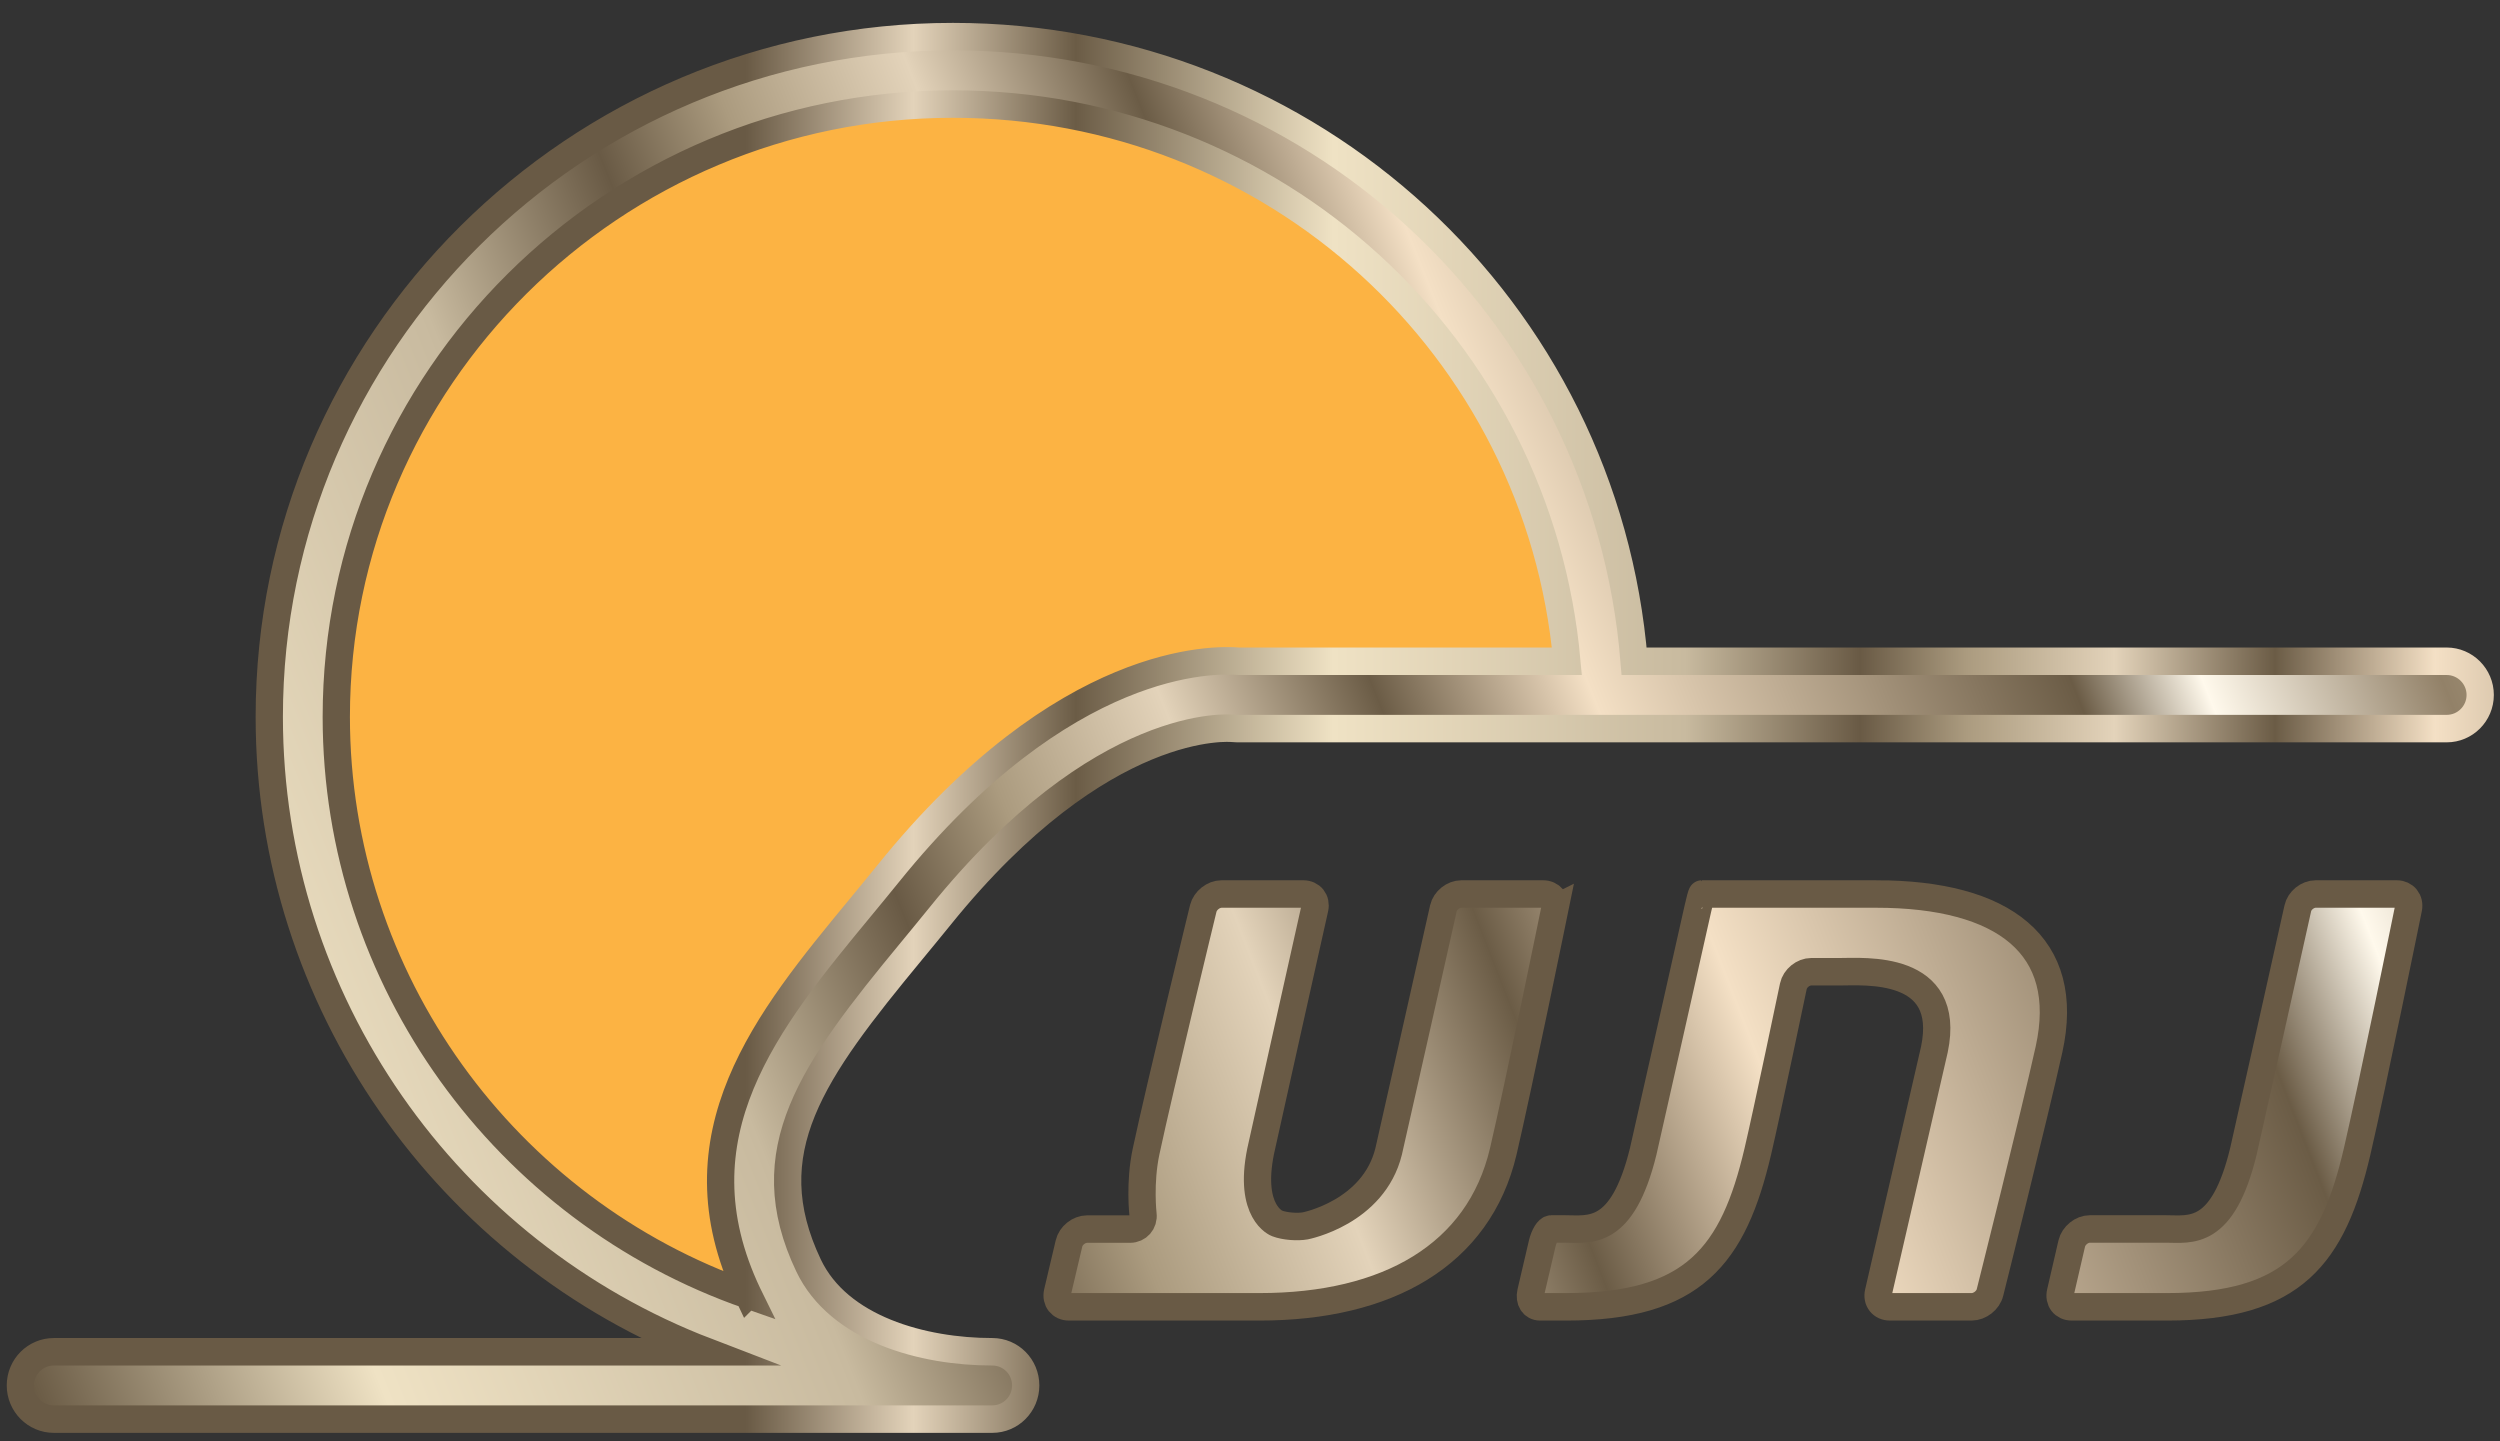 <?xml version="1.0" encoding="UTF-8" standalone="no"?>
<!-- Created with Inkscape (http://www.inkscape.org/) -->

<svg
   xmlns:dc="http://purl.org/dc/elements/1.1/"
   xmlns:cc="http://creativecommons.org/ns#"
   xmlns:rdf="http://www.w3.org/1999/02/22-rdf-syntax-ns#"
   xmlns:svg="http://www.w3.org/2000/svg"
   xmlns="http://www.w3.org/2000/svg"
   xmlns:xlink="http://www.w3.org/1999/xlink"
   xmlns:sodipodi="http://sodipodi.sourceforge.net/DTD/sodipodi-0.dtd"
   xmlns:inkscape="http://www.inkscape.org/namespaces/inkscape"
   id="svg2"
   version="1.1"
   inkscape:version="0.92.2 (5c3e80d, 2017-08-06)"
   width="111"
   height="64"
   xml:space="preserve"
   sodipodi:docname="Netivei_Tachbura.svg"><rect width="100%" height="100%" fill="#333333" stroke="none"/><defs
     id="defs6"><clipPath
       clipPathUnits="userSpaceOnUse"
       id="clipPath18"><path
         d="M 46.77,121.547 H 613.7 v -566.93 H 46.77 Z"
         id="path20"
         inkscape:connector-curvature="0" /></clipPath><clipPath
       clipPathUnits="userSpaceOnUse"
       id="clipPath26"><path
         d="M 0,0 H 240 V 100 H 0 Z"
         id="path28"
         inkscape:connector-curvature="0" /></clipPath><linearGradient
       x1="0"
       y1="0"
       x2="1"
       y2="0"
       gradientUnits="userSpaceOnUse"
       gradientTransform="matrix(-97.828,-39.525,-39.525,97.828,158.246,72.593)"
       spreadMethod="pad"
       id="linearGradient42"><stop
         style="stop-opacity:1;stop-color:#b2a387"
         offset="0"
         id="stop44" /><stop
         style="stop-opacity:1;stop-color:#928168"
         offset="0.043"
         id="stop46" /><stop
         style="stop-opacity:1;stop-color:#fff9ec"
         offset="0.116"
         id="stop48" /><stop
         style="stop-opacity:1;stop-color:#6b5c46"
         offset="0.156"
         id="stop50" /><stop
         style="stop-opacity:1;stop-color:#f4e0c5"
         offset="0.304"
         id="stop52" /><stop
         style="stop-opacity:1;stop-color:#6b5c46"
         offset="0.37"
         id="stop54" /><stop
         style="stop-opacity:1;stop-color:#e3d3ba"
         offset="0.436"
         id="stop56" /><stop
         style="stop-opacity:1;stop-color:#ab9b7f"
         offset="0.497"
         id="stop58" /><stop
         style="stop-opacity:1;stop-color:#695a45"
         offset="0.541"
         id="stop60" /><stop
         style="stop-opacity:1;stop-color:#c8ba9f"
         offset="0.613"
         id="stop62" /><stop
         style="stop-opacity:1;stop-color:#efe2c4"
         offset="0.758"
         id="stop64" /><stop
         style="stop-opacity:1;stop-color:#6b5c46"
         offset="0.864"
         id="stop66" /><stop
         style="stop-opacity:1;stop-color:#e3d3ba"
         offset="0.931"
         id="stop68" /><stop
         style="stop-opacity:1;stop-color:#695a45"
         offset="1"
         id="stop70" /></linearGradient><clipPath
       clipPathUnits="userSpaceOnUse"
       id="clipPath78"><path
         d="M 46.77,121.547 H 613.7 v -566.93 H 46.77 Z"
         id="path80"
         inkscape:connector-curvature="0" /></clipPath><clipPath
       clipPathUnits="userSpaceOnUse"
       id="clipPath86"><path
         d="M 0,0 H 240 V 100 H 0 Z"
         id="path88"
         inkscape:connector-curvature="0" /></clipPath><linearGradient
       x1="0"
       y1="0"
       x2="1"
       y2="0"
       gradientUnits="userSpaceOnUse"
       gradientTransform="matrix(-86.05,0,0,86.05,186.456,-50.424)"
       spreadMethod="pad"
       id="linearGradient90"><stop
         style="stop-opacity:1;stop-color:#b2a387"
         offset="0"
         id="stop92" /><stop
         style="stop-opacity:1;stop-color:#928168"
         offset="0.043"
         id="stop94" /><stop
         style="stop-opacity:1;stop-color:#fff9ec"
         offset="0.116"
         id="stop96" /><stop
         style="stop-opacity:1;stop-color:#6b5c46"
         offset="0.156"
         id="stop98" /><stop
         style="stop-opacity:1;stop-color:#f4e0c5"
         offset="0.304"
         id="stop100" /><stop
         style="stop-opacity:1;stop-color:#6b5c46"
         offset="0.37"
         id="stop102" /><stop
         style="stop-opacity:1;stop-color:#e3d3ba"
         offset="0.436"
         id="stop104" /><stop
         style="stop-opacity:1;stop-color:#ab9b7f"
         offset="0.497"
         id="stop106" /><stop
         style="stop-opacity:1;stop-color:#695a45"
         offset="0.541"
         id="stop108" /><stop
         style="stop-opacity:1;stop-color:#c8ba9f"
         offset="0.613"
         id="stop110" /><stop
         style="stop-opacity:1;stop-color:#efe2c4"
         offset="0.758"
         id="stop112" /><stop
         style="stop-opacity:1;stop-color:#6b5c46"
         offset="0.864"
         id="stop114" /><stop
         style="stop-opacity:1;stop-color:#e3d3ba"
         offset="0.931"
         id="stop116" /><stop
         style="stop-opacity:1;stop-color:#695a45"
         offset="1"
         id="stop118" /></linearGradient><linearGradient
       x1="0"
       y1="0"
       x2="1"
       y2="0"
       gradientUnits="userSpaceOnUse"
       gradientTransform="matrix(-110.061,-43.799,-43.799,110.061,161.305,76.057)"
       spreadMethod="pad"
       id="linearGradient134"><stop
         style="stop-opacity:1;stop-color:#b2a387"
         offset="0"
         id="stop136" /><stop
         style="stop-opacity:1;stop-color:#928168"
         offset="0.043"
         id="stop138" /><stop
         style="stop-opacity:1;stop-color:#fff9ec"
         offset="0.116"
         id="stop140" /><stop
         style="stop-opacity:1;stop-color:#6b5c46"
         offset="0.156"
         id="stop142" /><stop
         style="stop-opacity:1;stop-color:#f4e0c5"
         offset="0.304"
         id="stop144" /><stop
         style="stop-opacity:1;stop-color:#6b5c46"
         offset="0.37"
         id="stop146" /><stop
         style="stop-opacity:1;stop-color:#e3d3ba"
         offset="0.436"
         id="stop148" /><stop
         style="stop-opacity:1;stop-color:#ab9b7f"
         offset="0.497"
         id="stop150" /><stop
         style="stop-opacity:1;stop-color:#695a45"
         offset="0.541"
         id="stop152" /><stop
         style="stop-opacity:1;stop-color:#c8ba9f"
         offset="0.613"
         id="stop154" /><stop
         style="stop-opacity:1;stop-color:#efe2c4"
         offset="0.758"
         id="stop156" /><stop
         style="stop-opacity:1;stop-color:#6b5c46"
         offset="0.864"
         id="stop158" /><stop
         style="stop-opacity:1;stop-color:#e3d3ba"
         offset="0.931"
         id="stop160" /><stop
         style="stop-opacity:1;stop-color:#695a45"
         offset="1"
         id="stop162" /></linearGradient><clipPath
       clipPathUnits="userSpaceOnUse"
       id="clipPath170"><path
         d="M 46.77,121.547 H 613.7 v -566.93 H 46.77 Z"
         id="path172"
         inkscape:connector-curvature="0" /></clipPath><clipPath
       clipPathUnits="userSpaceOnUse"
       id="clipPath178"><path
         d="M 0,0 H 240 V 100 H 0 Z"
         id="path180"
         inkscape:connector-curvature="0" /></clipPath><linearGradient
       x1="0"
       y1="0"
       x2="1"
       y2="0"
       gradientUnits="userSpaceOnUse"
       gradientTransform="matrix(-96.71,0,0,96.71,270.314,-67.524)"
       spreadMethod="pad"
       id="linearGradient182"><stop
         style="stop-opacity:1;stop-color:#b2a387"
         offset="0"
         id="stop184" /><stop
         style="stop-opacity:1;stop-color:#928168"
         offset="0.043"
         id="stop186" /><stop
         style="stop-opacity:1;stop-color:#fff9ec"
         offset="0.116"
         id="stop188" /><stop
         style="stop-opacity:1;stop-color:#6b5c46"
         offset="0.156"
         id="stop190" /><stop
         style="stop-opacity:1;stop-color:#f4e0c5"
         offset="0.304"
         id="stop192" /><stop
         style="stop-opacity:1;stop-color:#6b5c46"
         offset="0.37"
         id="stop194" /><stop
         style="stop-opacity:1;stop-color:#e3d3ba"
         offset="0.436"
         id="stop196" /><stop
         style="stop-opacity:1;stop-color:#ab9b7f"
         offset="0.497"
         id="stop198" /><stop
         style="stop-opacity:1;stop-color:#695a45"
         offset="0.541"
         id="stop200" /><stop
         style="stop-opacity:1;stop-color:#c8ba9f"
         offset="0.613"
         id="stop202" /><stop
         style="stop-opacity:1;stop-color:#efe2c4"
         offset="0.758"
         id="stop204" /><stop
         style="stop-opacity:1;stop-color:#6b5c46"
         offset="0.864"
         id="stop206" /><stop
         style="stop-opacity:1;stop-color:#e3d3ba"
         offset="0.931"
         id="stop208" /><stop
         style="stop-opacity:1;stop-color:#695a45"
         offset="1"
         id="stop210" /></linearGradient><linearGradient
       x1="0"
       y1="0"
       x2="1"
       y2="0"
       gradientUnits="userSpaceOnUse"
       gradientTransform="matrix(-108.752,-44.381,-44.381,108.752,161.529,76.057)"
       spreadMethod="pad"
       id="linearGradient226"><stop
         style="stop-opacity:1;stop-color:#b2a387"
         offset="0"
         id="stop228" /><stop
         style="stop-opacity:1;stop-color:#928168"
         offset="0.043"
         id="stop230" /><stop
         style="stop-opacity:1;stop-color:#fff9ec"
         offset="0.116"
         id="stop232" /><stop
         style="stop-opacity:1;stop-color:#6b5c46"
         offset="0.156"
         id="stop234" /><stop
         style="stop-opacity:1;stop-color:#f4e0c5"
         offset="0.304"
         id="stop236" /><stop
         style="stop-opacity:1;stop-color:#6b5c46"
         offset="0.37"
         id="stop238" /><stop
         style="stop-opacity:1;stop-color:#e3d3ba"
         offset="0.436"
         id="stop240" /><stop
         style="stop-opacity:1;stop-color:#ab9b7f"
         offset="0.497"
         id="stop242" /><stop
         style="stop-opacity:1;stop-color:#695a45"
         offset="0.541"
         id="stop244" /><stop
         style="stop-opacity:1;stop-color:#c8ba9f"
         offset="0.613"
         id="stop246" /><stop
         style="stop-opacity:1;stop-color:#efe2c4"
         offset="0.758"
         id="stop248" /><stop
         style="stop-opacity:1;stop-color:#6b5c46"
         offset="0.864"
         id="stop250" /><stop
         style="stop-opacity:1;stop-color:#e3d3ba"
         offset="0.931"
         id="stop252" /><stop
         style="stop-opacity:1;stop-color:#695a45"
         offset="1"
         id="stop254" /></linearGradient><clipPath
       clipPathUnits="userSpaceOnUse"
       id="clipPath262"><path
         d="M 46.77,121.547 H 613.7 v -566.93 H 46.77 Z"
         id="path264"
         inkscape:connector-curvature="0" /></clipPath><clipPath
       clipPathUnits="userSpaceOnUse"
       id="clipPath270"><path
         d="M 0,0 H 240 V 100 H 0 Z"
         id="path272"
         inkscape:connector-curvature="0" /></clipPath><linearGradient
       x1="0"
       y1="0"
       x2="1"
       y2="0"
       gradientUnits="userSpaceOnUse"
       gradientTransform="matrix(-95.765,0,0,95.765,255.067,-67.524)"
       spreadMethod="pad"
       id="linearGradient274"><stop
         style="stop-opacity:1;stop-color:#b2a387"
         offset="0"
         id="stop276" /><stop
         style="stop-opacity:1;stop-color:#928168"
         offset="0.043"
         id="stop278" /><stop
         style="stop-opacity:1;stop-color:#fff9ec"
         offset="0.116"
         id="stop280" /><stop
         style="stop-opacity:1;stop-color:#6b5c46"
         offset="0.156"
         id="stop282" /><stop
         style="stop-opacity:1;stop-color:#f4e0c5"
         offset="0.304"
         id="stop284" /><stop
         style="stop-opacity:1;stop-color:#6b5c46"
         offset="0.37"
         id="stop286" /><stop
         style="stop-opacity:1;stop-color:#e3d3ba"
         offset="0.436"
         id="stop288" /><stop
         style="stop-opacity:1;stop-color:#ab9b7f"
         offset="0.497"
         id="stop290" /><stop
         style="stop-opacity:1;stop-color:#695a45"
         offset="0.541"
         id="stop292" /><stop
         style="stop-opacity:1;stop-color:#c8ba9f"
         offset="0.613"
         id="stop294" /><stop
         style="stop-opacity:1;stop-color:#efe2c4"
         offset="0.758"
         id="stop296" /><stop
         style="stop-opacity:1;stop-color:#6b5c46"
         offset="0.864"
         id="stop298" /><stop
         style="stop-opacity:1;stop-color:#e3d3ba"
         offset="0.931"
         id="stop300" /><stop
         style="stop-opacity:1;stop-color:#695a45"
         offset="1"
         id="stop302" /></linearGradient><linearGradient
       x1="0"
       y1="0"
       x2="1"
       y2="0"
       gradientUnits="userSpaceOnUse"
       gradientTransform="matrix(-108.922,-44.228,-44.228,108.922,161.905,76.057)"
       spreadMethod="pad"
       id="linearGradient318"><stop
         style="stop-opacity:1;stop-color:#b2a387"
         offset="0"
         id="stop320" /><stop
         style="stop-opacity:1;stop-color:#928168"
         offset="0.043"
         id="stop322" /><stop
         style="stop-opacity:1;stop-color:#fff9ec"
         offset="0.116"
         id="stop324" /><stop
         style="stop-opacity:1;stop-color:#6b5c46"
         offset="0.156"
         id="stop326" /><stop
         style="stop-opacity:1;stop-color:#f4e0c5"
         offset="0.304"
         id="stop328" /><stop
         style="stop-opacity:1;stop-color:#6b5c46"
         offset="0.37"
         id="stop330" /><stop
         style="stop-opacity:1;stop-color:#e3d3ba"
         offset="0.436"
         id="stop332" /><stop
         style="stop-opacity:1;stop-color:#ab9b7f"
         offset="0.497"
         id="stop334" /><stop
         style="stop-opacity:1;stop-color:#695a45"
         offset="0.541"
         id="stop336" /><stop
         style="stop-opacity:1;stop-color:#c8ba9f"
         offset="0.613"
         id="stop338" /><stop
         style="stop-opacity:1;stop-color:#efe2c4"
         offset="0.758"
         id="stop340" /><stop
         style="stop-opacity:1;stop-color:#6b5c46"
         offset="0.864"
         id="stop342" /><stop
         style="stop-opacity:1;stop-color:#e3d3ba"
         offset="0.931"
         id="stop344" /><stop
         style="stop-opacity:1;stop-color:#695a45"
         offset="1"
         id="stop346" /></linearGradient><clipPath
       clipPathUnits="userSpaceOnUse"
       id="clipPath354"><path
         d="M 46.77,121.547 H 613.7 v -566.93 H 46.77 Z"
         id="path356"
         inkscape:connector-curvature="0" /></clipPath><clipPath
       clipPathUnits="userSpaceOnUse"
       id="clipPath362"><path
         d="M 0,0 H 240 V 100 H 0 Z"
         id="path364"
         inkscape:connector-curvature="0" /></clipPath><linearGradient
       x1="0"
       y1="0"
       x2="1"
       y2="0"
       gradientUnits="userSpaceOnUse"
       gradientTransform="matrix(-95.859,0,0,95.859,244.134,-67.016)"
       spreadMethod="pad"
       id="linearGradient366"><stop
         style="stop-opacity:1;stop-color:#b2a387"
         offset="0"
         id="stop368" /><stop
         style="stop-opacity:1;stop-color:#928168"
         offset="0.043"
         id="stop370" /><stop
         style="stop-opacity:1;stop-color:#fff9ec"
         offset="0.116"
         id="stop372" /><stop
         style="stop-opacity:1;stop-color:#6b5c46"
         offset="0.156"
         id="stop374" /><stop
         style="stop-opacity:1;stop-color:#f4e0c5"
         offset="0.304"
         id="stop376" /><stop
         style="stop-opacity:1;stop-color:#6b5c46"
         offset="0.37"
         id="stop378" /><stop
         style="stop-opacity:1;stop-color:#e3d3ba"
         offset="0.436"
         id="stop380" /><stop
         style="stop-opacity:1;stop-color:#ab9b7f"
         offset="0.497"
         id="stop382" /><stop
         style="stop-opacity:1;stop-color:#695a45"
         offset="0.541"
         id="stop384" /><stop
         style="stop-opacity:1;stop-color:#c8ba9f"
         offset="0.613"
         id="stop386" /><stop
         style="stop-opacity:1;stop-color:#efe2c4"
         offset="0.758"
         id="stop388" /><stop
         style="stop-opacity:1;stop-color:#6b5c46"
         offset="0.864"
         id="stop390" /><stop
         style="stop-opacity:1;stop-color:#e3d3ba"
         offset="0.931"
         id="stop392" /><stop
         style="stop-opacity:1;stop-color:#695a45"
         offset="1"
         id="stop394" /></linearGradient><linearGradient
       inkscape:collect="always"
       xlink:href="#linearGradient42"
       id="linearGradient3442"
       gradientUnits="userSpaceOnUse"
       gradientTransform="matrix(-97.828,-39.525,-39.525,97.828,158.246,72.593)"
       spreadMethod="pad"
       x1="0"
       y1="0"
       x2="1"
       y2="0" /><linearGradient
       inkscape:collect="always"
       xlink:href="#linearGradient90"
       id="linearGradient3444"
       gradientUnits="userSpaceOnUse"
       gradientTransform="matrix(-86.05,0,0,86.05,186.456,-50.424)"
       spreadMethod="pad"
       x1="0"
       y1="0"
       x2="1"
       y2="0" /><linearGradient
       inkscape:collect="always"
       xlink:href="#linearGradient134"
       id="linearGradient3446"
       gradientUnits="userSpaceOnUse"
       gradientTransform="matrix(-110.061,-43.799,-43.799,110.061,161.305,76.057)"
       spreadMethod="pad"
       x1="0"
       y1="0"
       x2="1"
       y2="0" /><linearGradient
       inkscape:collect="always"
       xlink:href="#linearGradient182"
       id="linearGradient3448"
       gradientUnits="userSpaceOnUse"
       gradientTransform="matrix(-96.71,0,0,96.71,270.314,-67.524)"
       spreadMethod="pad"
       x1="0"
       y1="0"
       x2="1"
       y2="0" /><linearGradient
       inkscape:collect="always"
       xlink:href="#linearGradient226"
       id="linearGradient3450"
       gradientUnits="userSpaceOnUse"
       gradientTransform="matrix(-108.752,-44.381,-44.381,108.752,161.529,76.057)"
       spreadMethod="pad"
       x1="0"
       y1="0"
       x2="1"
       y2="0" /><linearGradient
       inkscape:collect="always"
       xlink:href="#linearGradient274"
       id="linearGradient3452"
       gradientUnits="userSpaceOnUse"
       gradientTransform="matrix(-95.765,0,0,95.765,255.067,-67.524)"
       spreadMethod="pad"
       x1="0"
       y1="0"
       x2="1"
       y2="0" /><linearGradient
       inkscape:collect="always"
       xlink:href="#linearGradient318"
       id="linearGradient3454"
       gradientUnits="userSpaceOnUse"
       gradientTransform="matrix(-108.922,-44.228,-44.228,108.922,161.905,76.057)"
       spreadMethod="pad"
       x1="0"
       y1="0"
       x2="1"
       y2="0" /><linearGradient
       inkscape:collect="always"
       xlink:href="#linearGradient366"
       id="linearGradient3456"
       gradientUnits="userSpaceOnUse"
       gradientTransform="matrix(-95.859,0,0,95.859,244.134,-67.016)"
       spreadMethod="pad"
       x1="0"
       y1="0"
       x2="1"
       y2="0" /></defs><sodipodi:namedview
     pagecolor="#ffffff"
     bordercolor="#666666"
     borderopacity="1"
     objecttolerance="10"
     gridtolerance="10"
     guidetolerance="10"
     inkscape:pageopacity="0"
     inkscape:pageshadow="2"
     inkscape:window-width="1366"
     inkscape:window-height="705"
     id="namedview4"
     showgrid="false"
     inkscape:zoom="7.2407734"
     inkscape:cx="77.900515"
     inkscape:cy="45.820481"
     inkscape:window-x="-8"
     inkscape:window-y="-8"
     inkscape:window-maximized="1"
     inkscape:current-layer="g10" /><g
     id="g10"
     inkscape:groupmode="layer"
     inkscape:label="Netivei_Tachbura"
     transform="matrix(1.25,0,0,-1.25,-92.374,88.3)"><g
       id="g12" /><g
       id="g3383"
       transform="matrix(1.009,0,0,1.017,-1.048,-11.476)"><g
         id="g14"><g
           clip-path="url(#clipPath18)"
           id="g16"><g
             transform="translate(0,-0.946)"
             id="g22"><g
               id="g24" /><g
               id="g30"><g
                 id="g32"
                 clip-path="url(#clipPath26)"><g
                   id="g34"><path
                     id="path36"
                     style="fill:#fcb343;fill-opacity:1;fill-rule:nonzero;stroke:none"
                     d="m 100.988,35.348 c 0,0 -17.015,7.656 -16.675,19.394 0.339,11.742 8.335,22.801 18.035,23.992 9.699,1.192 17.187,-0.679 22.968,-7.144 5.786,-6.465 5.106,-13.445 5.106,-13.445 l -16.332,-1.02 -10.891,-9.867 -1.871,-7.656 0.848,-4.086 z"
                     inkscape:connector-curvature="0" /></g></g></g></g></g></g><g
         id="g38"><g
           id="g40"><path
             id="path72"
             style="fill:url(#linearGradient3442);fill-opacity:1;fill-rule:nonzero;stroke:none"
             d="m 83.758,55.707 c 0,-9.942 6.281,-18.703 15.41,-22.176 H 76.176 c -0.653,0 -1.18,-0.523 -1.18,-1.176 0,-0.648 0.527,-1.176 1.18,-1.176 h 33.035 c 0.652,0 1.176,0.528 1.176,1.176 0,0.653 -0.524,1.176 -1.176,1.176 h -0.008 c -2.426,0 -5.394,0.793 -6.461,3.016 -1.918,4 0.129,6.781 3.633,10.992 0.332,0.398 0.672,0.804 1.004,1.215 5.703,7.007 10.25,6.554 10.301,6.55 0.047,-0.004 0.109,-0.007 0.152,-0.007 h 42.578 c 0.649,0 1.176,0.527 1.176,1.175 0,0.649 -0.527,1.176 -1.176,1.176 h -28.605 c -1,12.297 -11.375,21.813 -23.981,21.813 -13.269,0 -24.066,-10.657 -24.066,-23.754 m 2.359,0 c 0,11.801 9.738,21.402 21.707,21.402 11.305,0 20.617,-8.473 21.614,-19.461 h -11.543 c -0.844,0.07 -6.141,0.219 -12.348,-7.414 -0.328,-0.402 -0.66,-0.801 -0.988,-1.195 -3.25,-3.906 -6.614,-7.949 -3.946,-13.508 0.004,-0.008 0.008,-0.016 0.012,-0.023 -8.562,2.96 -14.508,11.023 -14.508,20.199"
             inkscape:connector-curvature="0" /></g></g><g
         id="g74"><g
           clip-path="url(#clipPath78)"
           id="g76"><g
             transform="translate(0,-0.946)"
             id="g82"><g
               id="g84" /><g
               id="g120"><g
                 id="g122"
                 clip-path="url(#clipPath86)"><g
                   id="g124"><g
                     id="g126"><path
                       id="path128"
                       style="fill:none;stroke:url(#linearGradient3444);stroke-width:0.96;stroke-linecap:butt;stroke-linejoin:miter;stroke-miterlimit:10;stroke-dasharray:none;stroke-opacity:1"
                       d="m 74.996,33.301 c 0,-0.649 0.527,-1.176 1.18,-1.176 h 33.035 c 0.652,0 1.176,0.527 1.176,1.176 0,0.652 -0.524,1.176 -1.176,1.176 h -0.008 c -2.426,0 -5.398,0.793 -6.461,3.015 -1.918,4 0.129,6.781 3.633,10.992 0.332,0.403 0.672,0.805 1.004,1.215 5.703,7.008 10.25,6.559 10.301,6.551 0.043,-0.004 0.109,-0.008 0.156,-0.008 h 42.574 c 0.649,0 1.18,0.524 1.18,1.176 0,0.648 -0.531,1.176 -1.18,1.176 H 131.805 C 130.801,70.891 120.43,80.41 107.824,80.41 94.555,80.41 83.758,69.75 83.758,56.652 c 0,-9.941 6.281,-18.703 15.41,-22.175 H 76.176 c -0.653,0 -1.18,-0.524 -1.18,-1.176 z m 25.617,3.176 c 0.004,-0.008 0.008,-0.016 0.012,-0.024 -8.562,2.961 -14.508,11.024 -14.508,20.199 0,11.801 9.738,21.403 21.707,21.403 11.305,0 20.617,-8.473 21.614,-19.461 h -11.543 c -0.844,0.07 -6.137,0.219 -12.348,-7.414 -0.328,-0.403 -0.66,-0.801 -0.988,-1.196 -3.25,-3.906 -6.614,-7.945 -3.946,-13.507 z"
                       inkscape:connector-curvature="0" /></g></g></g></g></g></g></g><g
         id="g130"><g
           id="g132"><path
             id="path164"
             style="fill:url(#linearGradient3446);fill-opacity:1;fill-rule:nonzero;stroke:none"
             d="m 155.797,49.519 c -0.285,0 -0.567,-0.226 -0.629,-0.504 0,0 -1.82,-8.113 -1.914,-8.484 -0.731,-2.981 -1.875,-2.711 -2.723,-2.711 h -2.683 c -0.285,0 -0.571,-0.23 -0.637,-0.508 l -0.398,-1.707 c -0.067,-0.277 0.113,-0.504 0.394,-0.504 h 3.363 c 4.453,0 5.836,1.801 6.688,5.43 0.531,2.266 1.805,8.48 1.805,8.48 0.058,0.282 -0.129,0.508 -0.411,0.508 z"
             inkscape:connector-curvature="0" /></g></g><g
         id="g166"><g
           clip-path="url(#clipPath170)"
           id="g168"><g
             transform="translate(0,-0.946)"
             id="g174"><g
               id="g176" /><g
               id="g212"><g
                 id="g214"
                 clip-path="url(#clipPath178)"><g
                   id="g216"><g
                     id="g218"><path
                       id="path220"
                       style="fill:none;stroke:url(#linearGradient3448);stroke-width:0.96;stroke-linecap:butt;stroke-linejoin:miter;stroke-miterlimit:10;stroke-dasharray:none;stroke-opacity:1"
                       d="m 155.797,50.465 c -0.285,0 -0.57,-0.227 -0.629,-0.504 0,0 -1.824,-8.113 -1.914,-8.484 -0.731,-2.981 -1.871,-2.711 -2.723,-2.711 h -2.683 c -0.285,0 -0.571,-0.231 -0.637,-0.508 l -0.398,-1.707 c -0.067,-0.278 0.113,-0.504 0.394,-0.504 h 3.363 c 4.453,0 5.836,1.801 6.688,5.43 0.531,2.265 1.805,8.48 1.805,8.48 0.058,0.281 -0.129,0.508 -0.411,0.508 z"
                       inkscape:connector-curvature="0" /></g></g></g></g></g></g></g><g
         id="g222"><g
           id="g224"><path
             id="path256"
             style="fill:url(#linearGradient3450);fill-opacity:1;fill-rule:nonzero;stroke:none"
             d="m 138.086,49.519 h -3.898 c -0.012,0 -0.075,-0.226 -0.137,-0.504 0,0 -1.836,-8.113 -1.926,-8.484 -0.738,-2.981 -1.891,-2.711 -2.75,-2.711 h -0.488 c -0.11,0 -0.25,-0.23 -0.317,-0.508 l -0.402,-1.707 c -0.066,-0.277 0.078,-0.504 0.324,-0.504 h 0.922 c 4.496,0 5.887,1.801 6.746,5.43 0.313,1.316 1.25,5.766 1.25,5.766 0.059,0.277 0.344,0.507 0.629,0.507 h 0.996 c 0.86,0 3.969,0.266 3.336,-2.714 -0.078,-0.372 -1.965,-8.485 -1.965,-8.485 -0.066,-0.277 0.117,-0.504 0.403,-0.504 h 2.879 c 0.285,0 0.578,0.227 0.644,0.5 0,0 1.574,6.227 2.078,8.489 0.809,3.628 -1.594,5.429 -6.086,5.429 z"
             inkscape:connector-curvature="0" /></g></g><g
         id="g258"><g
           clip-path="url(#clipPath262)"
           id="g260"><g
             transform="translate(0,-0.946)"
             id="g266"><g
               id="g268" /><g
               id="g304"><g
                 id="g306"
                 clip-path="url(#clipPath270)"><g
                   id="g308"><g
                     id="g310"><path
                       id="path312"
                       style="fill:none;stroke:url(#linearGradient3452);stroke-width:0.96;stroke-linecap:butt;stroke-linejoin:miter;stroke-miterlimit:10;stroke-dasharray:none;stroke-opacity:1"
                       d="m 140.324,50.465 h -6.136 c -0.012,0 -0.075,-0.227 -0.137,-0.504 0,0 -1.836,-8.113 -1.926,-8.484 -0.738,-2.981 -1.891,-2.711 -2.75,-2.711 h -0.488 c -0.11,0 -0.25,-0.231 -0.317,-0.508 l -0.402,-1.707 c -0.066,-0.278 0.078,-0.504 0.324,-0.504 h 0.922 c 4.496,0 5.887,1.801 6.746,5.43 0.313,1.316 1.25,5.765 1.25,5.765 0.059,0.278 0.344,0.508 0.629,0.508 h 0.996 c 0.86,0 3.969,0.266 3.34,-2.715 -0.082,-0.371 -1.969,-8.484 -1.969,-8.484 -0.066,-0.278 0.117,-0.504 0.403,-0.504 h 2.879 c 0.285,0 0.578,0.226 0.644,0.5 0,0 1.574,6.226 2.078,8.488 0.809,3.629 -1.594,5.43 -6.086,5.43 z"
                       inkscape:connector-curvature="0" /></g></g></g></g></g></g></g><g
         id="g314"><g
           id="g316"><path
             id="path348"
             style="fill:url(#linearGradient3454);fill-opacity:1;fill-rule:nonzero;stroke:none"
             d="m 125.723,49.519 c -0.285,0 -0.571,-0.226 -0.633,-0.504 0,0 -1.836,-8.113 -1.926,-8.484 -0.527,-2.141 -2.934,-2.602 -2.934,-2.602 -0.281,-0.054 -0.73,-0.015 -0.996,0.086 0,0 -1.011,0.375 -0.578,2.516 0.078,0.371 1.907,8.484 1.907,8.484 0.062,0.278 -0.118,0.504 -0.407,0.504 h -2.875 c -0.285,0 -0.574,-0.226 -0.64,-0.504 0,0 -1.528,-6.218 -2.016,-8.484 -0.238,-1.102 -0.109,-2.199 -0.109,-2.199 0.035,-0.282 -0.172,-0.512 -0.457,-0.512 h -1.512 c -0.285,0 -0.57,-0.23 -0.637,-0.508 l -0.406,-1.707 c -0.066,-0.277 0.117,-0.504 0.402,-0.504 h 6.719 c 4.488,0 7.715,1.801 8.574,5.43 0.531,2.266 1.817,8.48 1.817,8.48 0.054,0.282 -0.129,0.508 -0.414,0.508 z"
             inkscape:connector-curvature="0" /></g></g><g
         id="g350"><g
           clip-path="url(#clipPath354)"
           id="g352"><g
             transform="translate(0,-0.946)"
             id="g358"><g
               id="g360" /><g
               id="g396"><g
                 id="g398"
                 clip-path="url(#clipPath362)"><g
                   id="g400"><g
                     id="g402"><path
                       id="path404"
                       style="fill:none;stroke:url(#linearGradient3456);stroke-width:0.96;stroke-linecap:butt;stroke-linejoin:miter;stroke-miterlimit:10;stroke-dasharray:none;stroke-opacity:1"
                       d="m 129.016,49.957 c 0.058,0.281 -0.129,0.508 -0.418,0.508 h -2.875 c -0.285,0 -0.571,-0.227 -0.633,-0.504 0,0 -1.836,-8.113 -1.926,-8.484 -0.531,-2.141 -2.934,-2.602 -2.934,-2.602 -0.281,-0.051 -0.73,-0.016 -0.996,0.086 0,0 -1.015,0.375 -0.578,2.516 0.078,0.371 1.907,8.484 1.907,8.484 0.062,0.277 -0.118,0.504 -0.407,0.504 h -2.875 c -0.285,0 -0.574,-0.227 -0.644,-0.504 0,0 -1.524,-6.219 -2.012,-8.484 -0.238,-1.102 -0.109,-2.2 -0.109,-2.2 0.035,-0.281 -0.172,-0.515 -0.457,-0.515 h -1.512 c -0.285,0 -0.574,-0.227 -0.637,-0.504 l -0.406,-1.707 c -0.063,-0.278 0.117,-0.504 0.402,-0.504 h 6.719 c 4.488,0 7.715,1.801 8.574,5.43 0.535,2.265 1.817,8.48 1.817,8.48 z"
                       inkscape:connector-curvature="0" /></g></g></g></g></g></g></g></g></g></svg>